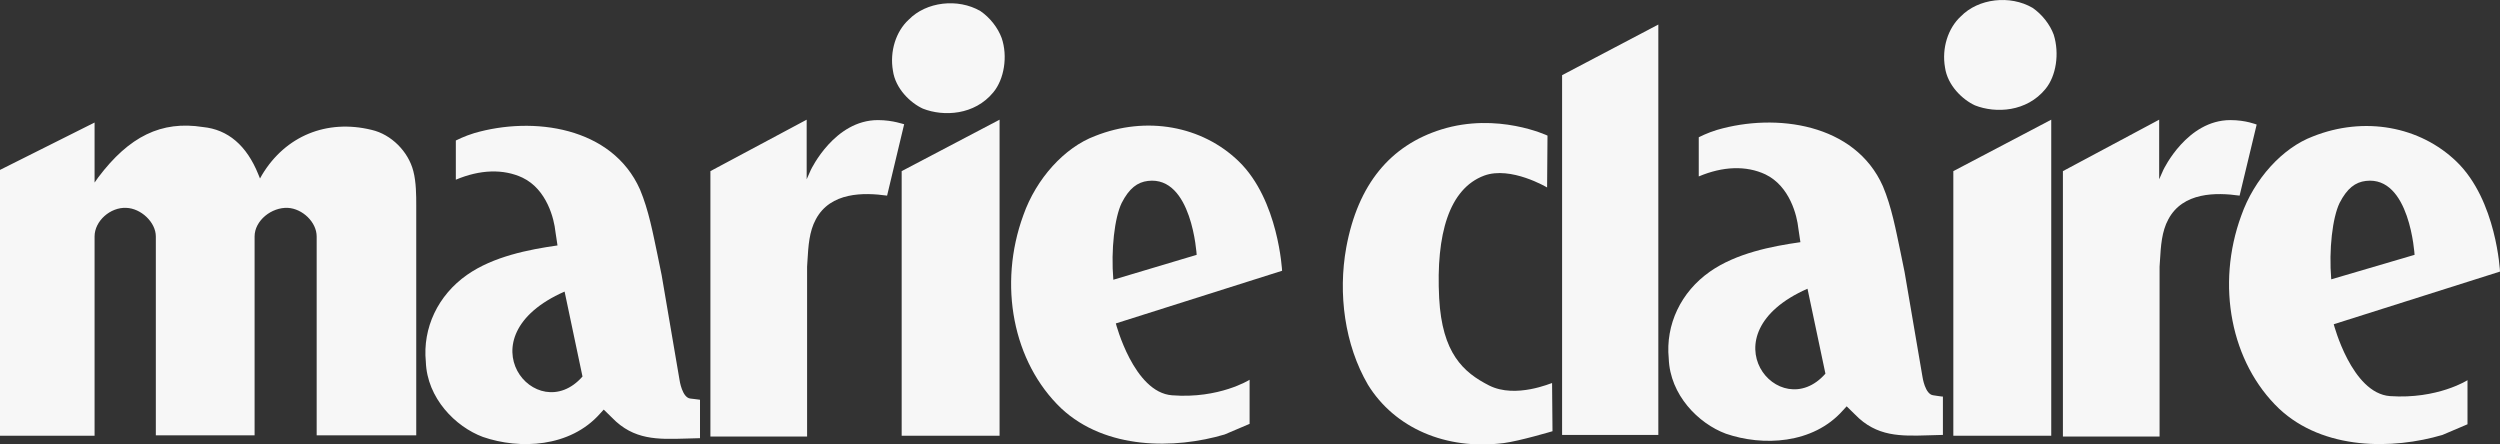 <svg xmlns="http://www.w3.org/2000/svg" fill="none" viewBox="0 0 135 24" height="24" width="135">
<rect x="0" y="0" width="135" height="24" fill="#333333" stroke="none"/>
<path fill="#F7F7F7" d="M48.69 9.241V23.529H53.977V6.463L48.69 9.241Z"></path>
<path fill="#F7F7F7" d="M54.09 2.053C53.888 1.502 53.46 0.95 52.943 0.598C51.727 -0.108 50.017 0.091 49.072 1.061C48.375 1.7 48.038 2.78 48.218 3.817C48.352 4.787 49.163 5.559 49.837 5.867C50.962 6.308 52.627 6.22 53.64 4.985C54.225 4.28 54.428 3.045 54.09 2.053Z"></path>
<path fill="#F7F7F7" d="M22.32 9.241C22.05 8.183 21.128 7.256 20.07 7.014C17.64 6.419 15.412 7.345 14.152 9.439L14.04 9.638L13.95 9.417C13.32 7.852 12.307 6.992 10.957 6.86C8.707 6.507 6.975 7.367 5.31 9.572L5.107 9.858V6.617C4.793 6.771 0 9.175 0 9.175V23.529H5.107V12.769C5.107 11.931 5.963 11.181 6.817 11.225C7.605 11.247 8.415 11.997 8.415 12.769V23.507H13.748V12.769C13.748 11.909 14.67 11.181 15.547 11.225C16.335 11.269 17.1 11.997 17.1 12.769V23.507H22.477V11.071C22.477 10.586 22.477 9.836 22.32 9.241Z"></path>
<path fill="#F7F7F7" d="M37.282 21.522C36.833 21.478 36.697 20.53 36.697 20.53L35.73 14.864L35.505 13.761C35.258 12.592 35.032 11.358 34.56 10.233C33.053 6.838 28.777 6.264 25.605 7.19C25.087 7.345 24.615 7.587 24.615 7.587V9.704C25.92 9.153 27.18 9.109 28.215 9.594C29.543 10.233 29.925 11.843 29.992 12.504C29.992 12.526 30.105 13.254 30.105 13.254C28.552 13.474 26.64 13.849 25.223 14.841C23.648 15.944 22.815 17.708 22.995 19.538C23.062 21.5 24.593 23.044 26.078 23.595C28.058 24.279 30.78 24.168 32.4 22.338L32.602 22.118L33.053 22.559C34.222 23.771 35.528 23.727 37.013 23.683L37.8 23.661V21.588C37.822 21.588 37.305 21.522 37.282 21.522ZM30.488 15.745L31.455 20.332C28.98 23.154 24.863 18.215 30.488 15.745Z"></path>
<path fill="#F7F7F7" d="M47.407 6.485C45.068 6.485 43.807 9.131 43.785 9.175L43.56 9.682V6.463L38.362 9.241V23.573H43.583V14.4L43.605 14.048C43.65 13.298 43.695 12.504 44.055 11.843C44.843 10.365 46.642 10.387 47.903 10.564L48.825 6.705C48.825 6.727 48.24 6.485 47.407 6.485Z"></path>
<path fill="#F7F7F7" d="M121.86 6.727C121.86 6.727 121.275 6.485 120.442 6.485C118.102 6.485 116.842 9.131 116.82 9.175L116.595 9.682V6.463L111.397 9.241V23.573H116.617V14.4L116.64 14.048C116.685 13.298 116.73 12.504 117.09 11.843C117.878 10.365 119.677 10.387 120.938 10.564L121.86 6.727Z"></path>
<path fill="#F7F7F7" d="M110.902 1.876C110.7 1.325 110.272 0.774 109.755 0.421C108.54 -0.284 106.83 -0.086 105.885 0.884C105.188 1.524 104.85 2.604 105.03 3.64C105.165 4.611 105.975 5.382 106.65 5.691C107.775 6.132 109.44 6.044 110.452 4.809C111.037 4.103 111.217 2.891 110.902 1.876Z"></path>
<path fill="#F7F7F7" d="M129.06 21.39C126.99 21.236 126.022 17.509 126.022 17.509L135 14.665C135 14.665 134.82 10.829 132.66 8.734C130.68 6.816 127.665 6.264 124.897 7.367C123.255 7.984 121.725 9.66 121.028 11.644C119.655 15.393 120.465 19.582 123.075 22.073C125.482 24.323 129.217 24.279 131.895 23.485L133.245 22.911V20.53C133.245 20.53 131.625 21.566 129.06 21.39ZM125.887 15.084C125.752 13.474 125.955 11.755 126.337 10.961C126.743 10.167 127.192 9.836 127.755 9.77C130.14 9.483 130.387 13.761 130.387 13.761L125.887 15.084Z"></path>
<path fill="#F7F7F7" d="M105.48 9.241V23.529H110.767V6.463L105.48 9.241Z"></path>
<path fill="#F7F7F7" d="M66.892 8.712C64.912 6.793 61.898 6.242 59.13 7.345C57.487 7.962 55.958 9.638 55.26 11.622C53.888 15.371 54.697 19.56 57.307 22.052C59.715 24.3 63.45 24.256 66.127 23.463L67.478 22.889V20.508C67.478 20.508 65.835 21.544 63.292 21.346C61.222 21.192 60.255 17.465 60.255 17.465L69.233 14.621C69.233 14.643 69.052 10.806 66.892 8.712ZM60.12 15.106C59.985 13.474 60.188 11.755 60.57 10.961C60.975 10.167 61.425 9.836 61.987 9.77C64.373 9.483 64.62 13.761 64.62 13.761L60.12 15.106Z"></path>
<path fill="#F7F7F7" d="M80.415 20.817C79.02 20.111 77.873 19.075 77.715 16.098C77.535 12.636 78.255 10.189 80.145 9.483C81.585 8.954 83.543 10.123 83.543 10.123L83.565 7.323C83.565 7.323 80.865 6.044 77.828 6.992C75.082 7.852 73.328 9.946 72.698 13.364C72.248 15.856 72.608 18.612 73.868 20.773C75.308 23.11 78.075 24.323 81.203 23.926C82.058 23.815 83.835 23.286 83.835 23.286L83.812 20.684C83.812 20.662 81.855 21.544 80.415 20.817Z"></path>
<path fill="#F7F7F7" d="M104.4 21.346C103.95 21.302 103.815 20.354 103.815 20.354L102.847 14.687L102.622 13.585C102.375 12.416 102.15 11.181 101.677 10.057C100.17 6.661 95.895 6.088 92.722 7.014C92.205 7.168 91.733 7.411 91.733 7.411V9.528C93.037 8.976 94.297 8.932 95.332 9.417C96.66 10.057 97.043 11.666 97.11 12.328C97.11 12.35 97.222 13.078 97.222 13.078C95.67 13.298 93.757 13.673 92.34 14.665C90.765 15.768 89.933 17.531 90.112 19.361C90.18 21.324 91.71 22.867 93.195 23.419C95.175 24.102 97.897 23.992 99.517 22.162L99.72 21.941L100.17 22.382C101.34 23.595 102.645 23.551 104.13 23.507L104.917 23.485V21.412C104.94 21.434 104.423 21.346 104.4 21.346ZM97.605 15.591L98.573 20.177C96.097 23 91.98 18.061 97.605 15.591Z"></path>
<path fill="#F7F7F7" d="M84.353 23.485H89.55V1.325L84.353 4.059V23.485Z"></path>
</svg>
